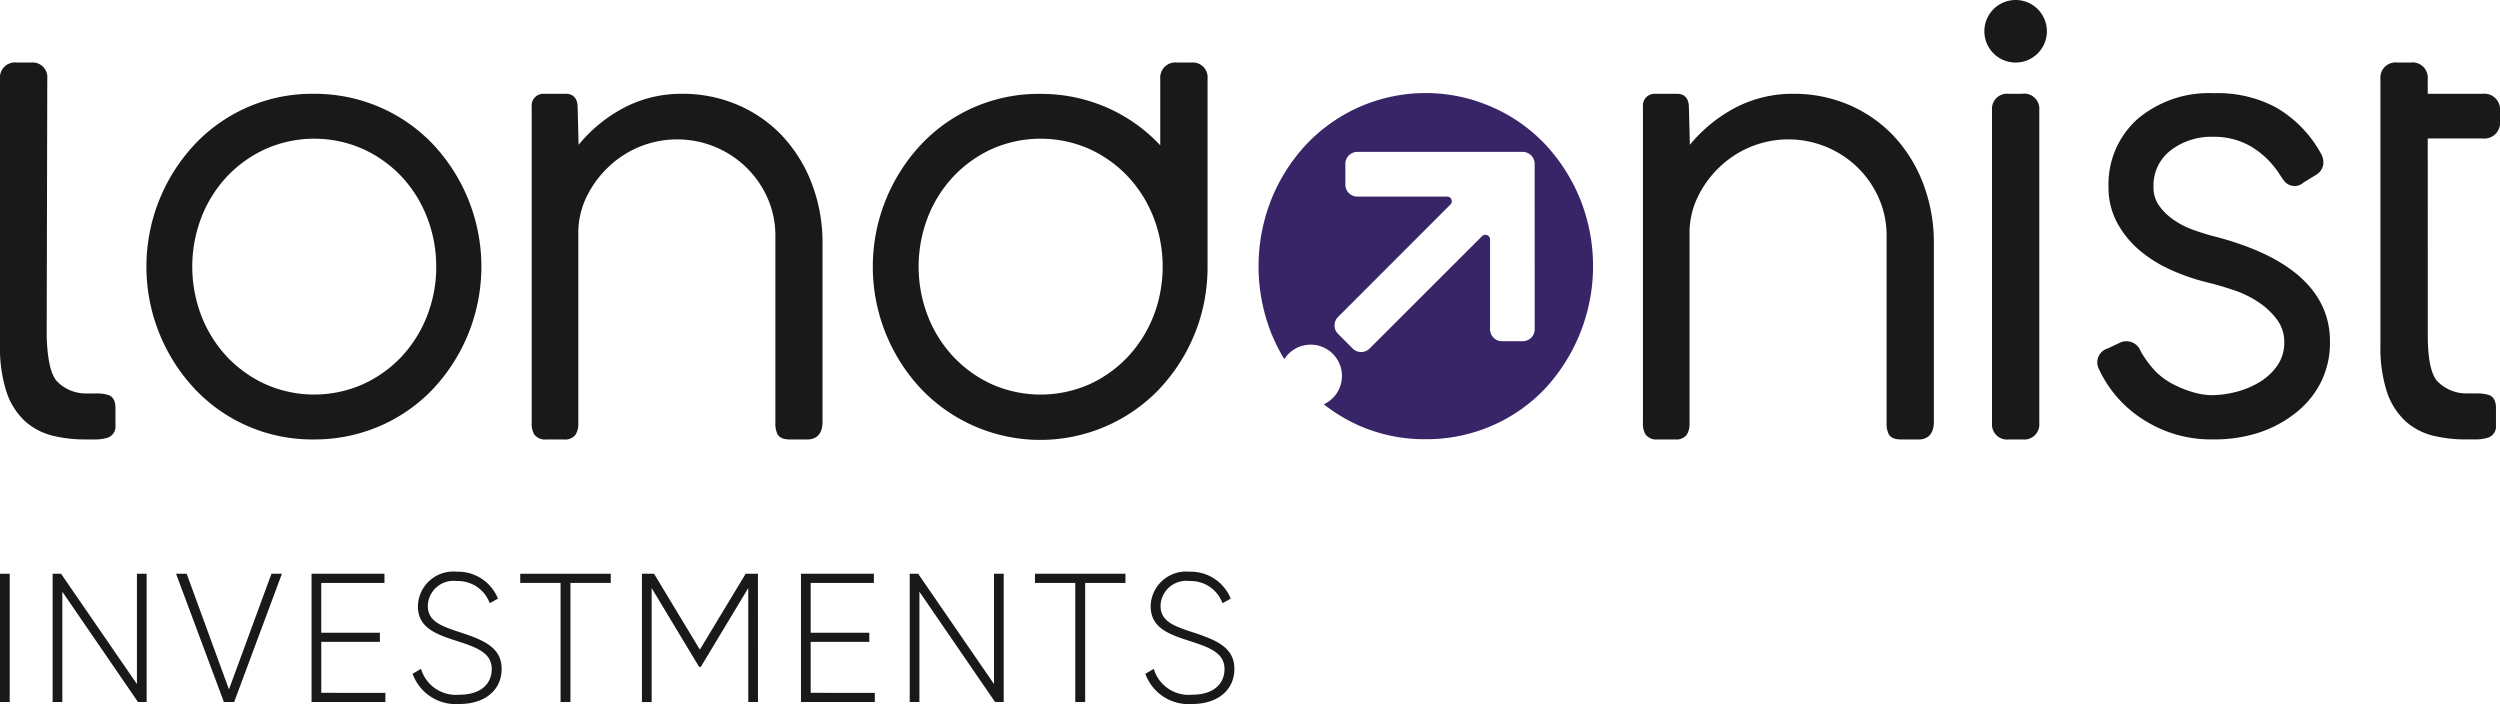 <svg id="Group_17614" data-name="Group 17614" xmlns="http://www.w3.org/2000/svg" xmlns:xlink="http://www.w3.org/1999/xlink" width="197.709" height="55.678" viewBox="0 0 197.709 55.678">
  <defs>
    <clipPath id="clip-path">
      <rect id="Rectangle_6253" data-name="Rectangle 6253" width="197.709" height="55.678" fill="none"/>
    </clipPath>
  </defs>
  <g id="Group_17614-2" data-name="Group 17614" clip-path="url(#clip-path)">
    <path id="Path_35227" data-name="Path 35227" d="M290.057,28.03a14.071,14.071,0,0,0-2.772-4.346,12.851,12.851,0,0,0-4.2-2.942,12.985,12.985,0,0,0-14.677,2.942,14.079,14.079,0,0,0-2.772,4.346,14.386,14.386,0,0,0,0,10.618,14.549,14.549,0,0,0,1.02,2.031,2.473,2.473,0,1,1,3.126,3.57,13.163,13.163,0,0,0,2.8,1.687,12.816,12.816,0,0,0,5.24,1.072,13,13,0,0,0,5.265-1.072,12.777,12.777,0,0,0,4.2-2.938,14.266,14.266,0,0,0,2.772-14.969m-3.6,10.283a.944.944,0,0,1-.941.946h-1.648a.944.944,0,0,1-.941-.946v-7.1a.37.37,0,0,0-.632-.261L273.4,39.839a.947.947,0,0,1-1.334,0l-1.159-1.164a.938.938,0,0,1,0-1.334l8.888-8.893a.367.367,0,0,0-.261-.627h-7.105a.944.944,0,0,1-.942-.946V25.232a.944.944,0,0,1,.942-.946h13.086a.944.944,0,0,1,.941.946Z" transform="translate(-165.09 -12.274)" fill="#382567"/>
    <path id="Path_35228" data-name="Path 35228" d="M131.6,23.052a10.639,10.639,0,0,0-3.523-2.45,11.026,11.026,0,0,0-4.4-.88,9.756,9.756,0,0,0-5.1,1.38,11.778,11.778,0,0,0-3.09,2.652l-.077-2.963c0-.663-.313-1.069-.925-1.069h-1.751a.92.92,0,0,0-.957,1.016V45.774a1.6,1.6,0,0,0,.214.9,1.078,1.078,0,0,0,.962.384h1.388a1.015,1.015,0,0,0,.909-.384,1.6,1.6,0,0,0,.214-.9V30.738a6.5,6.5,0,0,1,.661-2.882,8.061,8.061,0,0,1,1.744-2.367,7.854,7.854,0,0,1,10.9.074,7.761,7.761,0,0,1,1.665,2.415,7.28,7.28,0,0,1,.614,2.972V45.718a1.962,1.962,0,0,0,.173.934c.225.406.81.406,1,.406H133.6c.354,0,1.177-.135,1.177-1.39V31.575a13.131,13.131,0,0,0-.849-4.761,11.45,11.45,0,0,0-2.335-3.762" transform="translate(-69.729 -12.304)" fill="#19191a"/>
    <path id="Path_35229" data-name="Path 35229" d="M9.131,40.445v1.388a.927.927,0,0,1-.584.971,3.14,3.14,0,0,1-1.016.152h-.8a10.872,10.872,0,0,1-2.586-.3,6.183,6.183,0,0,1-.819-.28,5.089,5.089,0,0,1-1.372-.887A5.533,5.533,0,0,1,.5,39.156,11.38,11.38,0,0,1,0,35.478V14.429a1.189,1.189,0,0,1,1.335-1.281H2.457a1.166,1.166,0,0,1,1.282,1.281l-.046,20.3v.053c.053,1.782.3,2.966.774,3.535a3.16,3.16,0,0,0,2.222,1h1a3.1,3.1,0,0,1,.865.121c.265.083.576.326.576,1.008" transform="translate(0 -8.203)" fill="#19191a"/>
    <path id="Path_35230" data-name="Path 35230" d="M53.5,23.733a12.827,12.827,0,0,0-4.2-2.941,12.994,12.994,0,0,0-5.265-1.07,12.75,12.75,0,0,0-9.409,4.011,14.145,14.145,0,0,0,0,19.313,12.75,12.75,0,0,0,9.409,4.011,13,13,0,0,0,5.265-1.07,12.8,12.8,0,0,0,4.2-2.941,14.149,14.149,0,0,0,0-19.313m.238,9.657A10.6,10.6,0,0,1,53,37.315a10.068,10.068,0,0,1-2.022,3.212A9.75,9.75,0,0,1,47.92,42.7a9.517,9.517,0,0,1-7.666,0A9.729,9.729,0,0,1,37.2,40.528a10.04,10.04,0,0,1-2.023-3.212,10.869,10.869,0,0,1,0-7.852A10.061,10.061,0,0,1,37.2,26.252a9.749,9.749,0,0,1,3.058-2.173,9.513,9.513,0,0,1,7.666,0,9.769,9.769,0,0,1,3.058,2.173A10.061,10.061,0,0,1,53,29.463a10.61,10.61,0,0,1,.735,3.926" transform="translate(-19.238 -12.304)" fill="#19191a"/>
    <path id="Path_35231" data-name="Path 35231" d="M208.724,13.148H207.61a1.2,1.2,0,0,0-1.335,1.289V19.7c-.015-.023-.038-.038-.053-.061a12.746,12.746,0,0,0-4.194-2.942,12.961,12.961,0,0,0-5.263-1.069,12.744,12.744,0,0,0-9.412,4.012,14.136,14.136,0,0,0,0,19.309,13.03,13.03,0,0,0,18.869,0c.015-.023.038-.038.053-.061A13.991,13.991,0,0,0,209,34.6a13.739,13.739,0,0,0,.891-3.386,14.172,14.172,0,0,0,.125-1.807V14.437a1.174,1.174,0,0,0-1.289-1.289m-2.45,18.159a10.2,10.2,0,0,1-2.571,5.119,9.718,9.718,0,0,1-3.056,2.177,9.544,9.544,0,0,1-7.667,0,9.716,9.716,0,0,1-3.056-2.177,9.99,9.99,0,0,1-2.025-3.208,10.856,10.856,0,0,1,0-7.857,10,10,0,0,1,2.025-3.208,9.722,9.722,0,0,1,3.056-2.177,9.544,9.544,0,0,1,7.667,0,9.724,9.724,0,0,1,3.056,2.177,10.046,10.046,0,0,1,2.025,3.208,10.18,10.18,0,0,1,.546,1.911,10.83,10.83,0,0,1,0,4.035" transform="translate(-114.518 -8.203)" fill="#19191a"/>
    <path id="Path_35232" data-name="Path 35232" d="M365.263,23.052a10.639,10.639,0,0,0-3.523-2.45,11.027,11.027,0,0,0-4.4-.88,9.756,9.756,0,0,0-5.1,1.38,11.786,11.786,0,0,0-3.091,2.652l-.077-2.963c0-.663-.313-1.069-.925-1.069h-1.751a.92.92,0,0,0-.957,1.016V45.774a1.6,1.6,0,0,0,.214.9,1.078,1.078,0,0,0,.962.384H348a1.015,1.015,0,0,0,.909-.384,1.6,1.6,0,0,0,.214-.9V30.738a6.5,6.5,0,0,1,.661-2.882,8.061,8.061,0,0,1,1.744-2.367,7.854,7.854,0,0,1,10.9.074,7.76,7.76,0,0,1,1.665,2.415,7.279,7.279,0,0,1,.614,2.972V45.718a1.962,1.962,0,0,0,.173.934c.225.406.81.406,1,.406h1.388c.354,0,1.177-.135,1.177-1.39V31.575a13.132,13.132,0,0,0-.849-4.761,11.452,11.452,0,0,0-2.335-3.762" transform="translate(-215.508 -12.304)" fill="#19191a"/>
    <path id="Path_35233" data-name="Path 35233" d="M450.106,30.877c-.5-.134-1.048-.306-1.618-.514a6.326,6.326,0,0,1-1.519-.8,4.6,4.6,0,0,1-1.125-1.125A2.441,2.441,0,0,1,445.428,27a3.486,3.486,0,0,1,1.322-2.865,5.266,5.266,0,0,1,3.431-1.1,5.72,5.72,0,0,1,3,.791,6.854,6.854,0,0,1,2.147,2.065c.09.134.379.584.467.67a1.043,1.043,0,0,0,1.5.087l.942-.576a1.2,1.2,0,0,0,.615-.821,1.4,1.4,0,0,0-.191-.906,9.456,9.456,0,0,0-3.582-3.655,9.816,9.816,0,0,0-4.9-1.105,8.722,8.722,0,0,0-6.009,2.039,6.9,6.9,0,0,0-2.3,5.382,5.868,5.868,0,0,0,.663,2.788,7.6,7.6,0,0,0,1.718,2.153,10.26,10.26,0,0,0,2.453,1.564,16.278,16.278,0,0,0,2.881,1.014c.724.173,1.47.39,2.218.645a8.179,8.179,0,0,1,1.987.981,5.822,5.822,0,0,1,1.438,1.386,2.937,2.937,0,0,1,.542,1.75,3.144,3.144,0,0,1-.544,1.831,4.611,4.611,0,0,1-1.42,1.321,6.876,6.876,0,0,1-1.874.775,7.9,7.9,0,0,1-1.909.252,5.326,5.326,0,0,1-1.429-.223,8.426,8.426,0,0,1-1.588-.63A5.775,5.775,0,0,1,445.6,41.6a8.671,8.671,0,0,1-1.188-1.61,1.2,1.2,0,0,0-1.626-.681l-.97.46a1.147,1.147,0,0,0-.7,1.643,9.418,9.418,0,0,0,3.868,4.206,9.815,9.815,0,0,0,5.046,1.347,11.59,11.59,0,0,0,3.588-.49,9.4,9.4,0,0,0,2.924-1.507,7.253,7.253,0,0,0,2.076-2.43,7.012,7.012,0,0,0,.767-3.309c0-3.976-3.121-6.787-9.275-8.353" transform="translate(-275.121 -12.215)" fill="#19191a"/>
    <path id="Path_35234" data-name="Path 35234" d="M504.245,34.727c0,1.805.243,3.011.72,3.587a3.18,3.18,0,0,0,2.23,1h.993a3.145,3.145,0,0,1,.873.121c.258.084.576.326.576,1.009v1.388a.93.93,0,0,1-.592.97,3.147,3.147,0,0,1-1.016.152h-.8a10.913,10.913,0,0,1-2.586-.3,5.122,5.122,0,0,1-2.192-1.168A5.6,5.6,0,0,1,501,39.156a11.39,11.39,0,0,1-.5-3.678V14.43a1.2,1.2,0,0,1,1.342-1.282H502.9a1.2,1.2,0,0,1,1.342,1.282v1.191h4.316a1.248,1.248,0,0,1,1.4,1.342v.849a1.248,1.248,0,0,1-1.4,1.342h-4.316Z" transform="translate(-312.247 -8.203)" fill="#19191a"/>
    <path id="Path_35235" data-name="Path 35235" d="M421.233,19.722h-1.068A1.193,1.193,0,0,0,418.829,21V45.774a1.193,1.193,0,0,0,1.336,1.283h1.068a1.193,1.193,0,0,0,1.337-1.283V21a1.193,1.193,0,0,0-1.337-1.283" transform="translate(-261.295 -12.304)" fill="#19191a"/>
    <path id="Path_35236" data-name="Path 35236" d="M422.173,2.473A2.473,2.473,0,1,1,419.7,0a2.473,2.473,0,0,1,2.473,2.473" transform="translate(-260.297 0)" fill="#19191a"/>
    <rect id="Rectangle_6252" data-name="Rectangle 6252" width="0.768" height="10.144" transform="translate(0 45.375)" fill="#19191a"/>
    <path id="Path_35237" data-name="Path 35237" d="M18.5,120.636V130.78h-.682l-5.984-8.723v8.723h-.768V120.636h.667l6,8.723v-8.723Z" transform="translate(-6.904 -75.261)" fill="#19191a"/>
    <path id="Path_35238" data-name="Path 35238" d="M37.016,120.636h.841L41.2,129.78l3.361-9.144h.826L41.61,130.78H40.8Z" transform="translate(-23.093 -75.261)" fill="#19191a"/>
    <path id="Path_35239" data-name="Path 35239" d="M71.345,130.055v.724h-5.84V120.635h5.768v.725h-5V125.3H70.91v.724H66.274v4.028Z" transform="translate(-40.867 -75.261)" fill="#19191a"/>
    <path id="Path_35240" data-name="Path 35240" d="M86.75,128.284l.666-.392a2.879,2.879,0,0,0,3.043,2.044c1.7,0,2.55-.87,2.55-2.03,0-1.216-1.072-1.68-2.622-2.173-1.7-.551-3.217-1.029-3.217-2.8a2.8,2.8,0,0,1,3.072-2.724,3.406,3.406,0,0,1,3.26,2.13l-.652.362a2.667,2.667,0,0,0-2.608-1.753,2.03,2.03,0,0,0-2.289,1.956c0,1.218,1.029,1.594,2.478,2.073,1.8.594,3.362,1.159,3.362,2.912,0,1.681-1.319,2.782-3.333,2.782a3.632,3.632,0,0,1-3.71-2.391" transform="translate(-54.121 -74.997)" fill="#19191a"/>
    <path id="Path_35241" data-name="Path 35241" d="M116.542,121.36h-3.188v9.419h-.782V121.36h-3.188v-.724h7.158Z" transform="translate(-68.241 -75.261)" fill="#19191a"/>
    <path id="Path_35242" data-name="Path 35242" d="M144.155,130.779h-.768v-9.013L139.634,128H139.5l-3.753-6.231v9.013h-.768V120.636h.957l3.623,6,3.622-6h.971Z" transform="translate(-84.212 -75.261)" fill="#19191a"/>
    <path id="Path_35243" data-name="Path 35243" d="M174.248,130.055v.724h-5.84V120.635h5.768v.725h-5V125.3h4.637v.724h-4.637v4.028Z" transform="translate(-105.065 -75.261)" fill="#19191a"/>
    <path id="Path_35244" data-name="Path 35244" d="M198.706,120.636V130.78h-.682l-5.984-8.723v8.723h-.768V120.636h.667l6,8.723v-8.723Z" transform="translate(-119.329 -75.261)" fill="#19191a"/>
    <path id="Path_35245" data-name="Path 35245" d="M224.765,121.36h-3.188v9.419h-.782V121.36h-3.188v-.724h7.158Z" transform="translate(-135.759 -75.261)" fill="#19191a"/>
    <path id="Path_35246" data-name="Path 35246" d="M240.817,128.284l.667-.392a2.879,2.879,0,0,0,3.043,2.044c1.7,0,2.55-.87,2.55-2.03,0-1.216-1.072-1.68-2.623-2.173-1.7-.551-3.217-1.029-3.217-2.8a2.8,2.8,0,0,1,3.072-2.724,3.406,3.406,0,0,1,3.26,2.13l-.652.362a2.667,2.667,0,0,0-2.608-1.753,2.03,2.03,0,0,0-2.29,1.956c0,1.218,1.029,1.594,2.478,2.073,1.8.594,3.362,1.159,3.362,2.912,0,1.681-1.319,2.782-3.333,2.782a3.632,3.632,0,0,1-3.71-2.391" transform="translate(-150.239 -74.997)" fill="#19191a"/>
  </g>
</svg>
